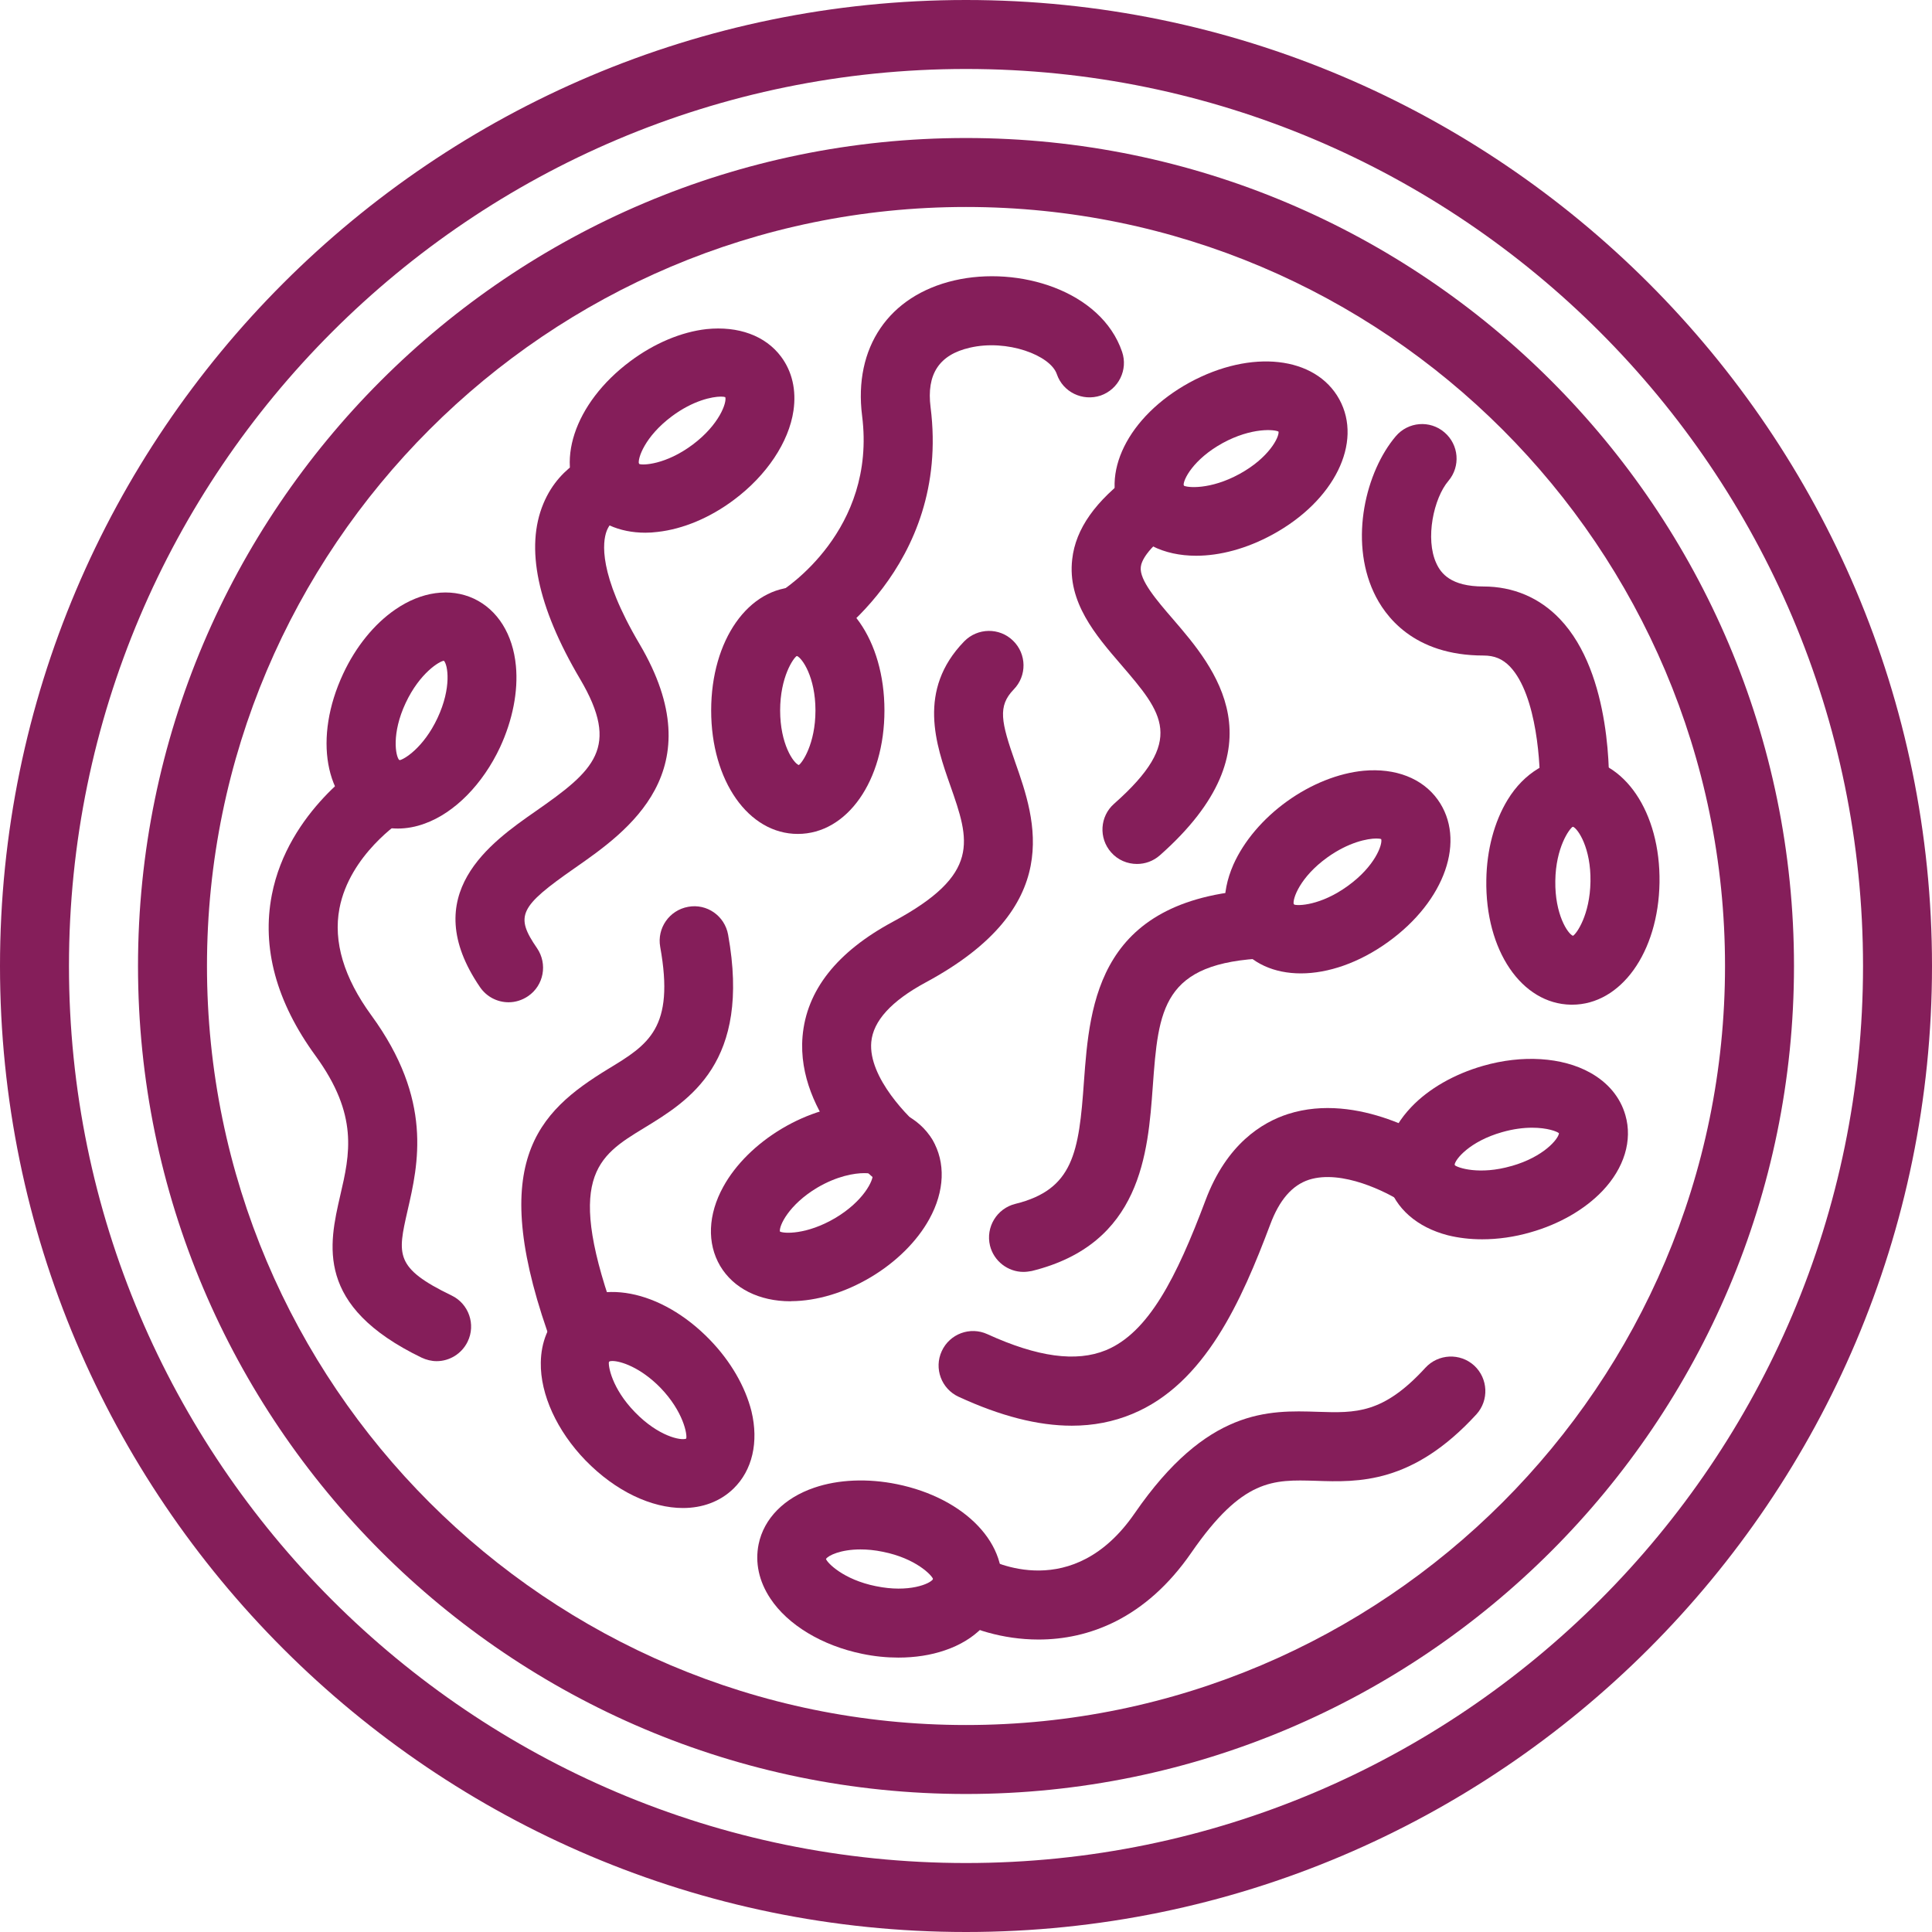 <svg xmlns="http://www.w3.org/2000/svg" xmlns:xlink="http://www.w3.org/1999/xlink" width="200" zoomAndPan="magnify" viewBox="0 0 150 150" height="200" preserveAspectRatio="xMidYMid meet" version="1.0"><path fill="#851e5a" d="M 75 5.355 C 36.602 5.355 5.355 36.602 5.355 75 C 5.355 113.398 36.602 144.645 75 144.645 C 113.398 144.645 144.645 113.398 144.645 75 C 144.645 36.602 113.398 5.355 75 5.355 Z M 75 150 C 33.641 150 0 116.359 0 75 C 0 33.641 33.641 0 75 0 C 116.359 0 150 33.641 150 75 C 150 116.359 116.359 150 75 150 " fill-opacity="1" fill-rule="nonzero"/><path fill="#851e5a" d="M 75 16.07 C 42.5 16.07 16.07 42.5 16.07 75 C 16.07 107.5 42.5 133.93 75 133.93 C 107.5 133.93 133.93 107.5 133.93 75 C 133.93 42.5 107.5 16.07 75 16.07 Z M 75 139.285 C 39.551 139.285 10.715 110.449 10.715 75 C 10.715 39.551 39.551 10.715 75 10.715 C 110.449 10.715 139.285 39.551 139.285 75 C 139.285 110.449 110.449 139.285 75 139.285 " fill-opacity="1" fill-rule="nonzero"/><path fill="#851e5a" d="M 61.867 50.926 C 61.598 51.082 60.57 52.566 60.57 55.16 C 60.57 57.758 61.598 59.242 62.016 59.398 C 62.277 59.242 63.312 57.758 63.312 55.16 C 63.312 52.566 62.277 51.082 61.867 50.926 Z M 61.941 64.746 C 58.113 64.746 55.215 60.625 55.215 55.16 C 55.215 49.699 58.113 45.578 61.941 45.578 C 65.77 45.578 68.668 49.699 68.668 55.16 C 68.668 60.625 65.77 64.746 61.941 64.746 " fill-opacity="1" fill-rule="nonzero"/><path fill="#851e5a" d="M 67.102 91.082 C 66.336 91.082 64.996 91.301 63.449 92.211 C 61.23 93.539 60.477 95.184 60.551 95.613 C 60.824 95.781 62.621 95.883 64.852 94.566 C 67.078 93.238 67.832 91.605 67.758 91.164 C 67.676 91.125 67.445 91.082 67.102 91.082 Z M 66.223 96.867 L 66.254 96.867 Z M 61.375 101.031 C 58.938 101.031 56.949 100.027 55.914 98.289 C 54.879 96.531 54.965 94.293 56.156 92.137 C 57.109 90.402 58.73 88.801 60.719 87.617 C 62.707 86.438 64.891 85.777 66.871 85.758 C 69.32 85.789 71.348 86.738 72.395 88.496 C 73.43 90.246 73.348 92.484 72.152 94.648 C 71.203 96.375 69.578 97.988 67.594 99.168 C 65.605 100.352 63.418 101.012 61.441 101.023 C 61.418 101.031 61.398 101.031 61.375 101.031 " fill-opacity="1" fill-rule="nonzero"/><path fill="#851e5a" d="M 106.859 65.102 C 106.18 65.102 104.703 65.383 103.043 66.578 C 100.938 68.094 100.332 69.789 100.445 70.219 C 100.73 70.355 102.539 70.312 104.641 68.785 C 106.746 67.27 107.352 65.574 107.238 65.152 C 107.184 65.121 107.047 65.102 106.859 65.102 Z M 101 75.574 C 98.949 75.574 97.172 74.812 96.074 73.285 C 94.871 71.629 94.766 69.391 95.758 67.133 C 96.566 65.32 98.039 63.574 99.914 62.223 C 101.785 60.875 103.91 60.027 105.875 59.84 C 108.348 59.617 110.43 60.426 111.621 62.078 C 113.859 65.195 112.207 69.945 107.77 73.137 C 105.52 74.758 103.113 75.574 101 75.574 " fill-opacity="1" fill-rule="nonzero"/><path fill="#851e5a" d="M 34.465 51.301 C 34.152 51.32 32.594 52.23 31.492 54.586 C 30.395 56.93 30.699 58.707 31.004 59.023 C 31.316 59 32.875 58.09 33.973 55.738 C 35.074 53.383 34.77 51.613 34.465 51.301 Z M 30.887 64.328 C 30.113 64.328 29.371 64.172 28.68 63.848 C 25.207 62.223 24.328 57.266 26.641 52.316 C 27.621 50.211 29.055 48.445 30.688 47.324 C 32.719 45.922 34.938 45.621 36.789 46.477 C 38.641 47.348 39.824 49.25 40.055 51.699 C 40.242 53.664 39.801 55.906 38.828 58.008 C 37.488 60.875 35.305 63.102 32.98 63.941 C 32.27 64.203 31.566 64.328 30.887 64.328 " fill-opacity="1" fill-rule="nonzero"/><path fill="#851e5a" d="M 118.957 87.555 C 118.285 87.555 117.5 87.648 116.613 87.902 C 114.109 88.613 112.961 90.016 112.93 90.453 C 113.148 90.664 114.863 91.25 117.355 90.527 C 117.367 90.527 117.367 90.527 117.367 90.527 C 119.855 89.816 120.996 88.426 121.039 87.984 C 120.891 87.848 120.137 87.555 118.957 87.555 Z M 115.074 96.219 C 114.133 96.219 113.242 96.113 112.406 95.906 C 110.02 95.289 108.336 93.812 107.77 91.844 C 107.207 89.891 107.863 87.742 109.57 85.953 C 110.93 84.52 112.918 83.391 115.137 82.754 C 118.18 81.875 121.289 82.074 123.453 83.277 C 124.848 84.051 125.797 85.191 126.195 86.582 C 126.762 88.539 126.102 90.695 124.406 92.473 C 123.035 93.906 121.059 95.047 118.832 95.676 C 117.574 96.043 116.289 96.219 115.074 96.219 " fill-opacity="1" fill-rule="nonzero"/><path fill="#851e5a" d="M 66.809 120.297 C 65.27 120.297 64.297 120.766 64.129 121.039 C 64.223 121.332 65.469 122.641 68.012 123.152 C 68.012 123.152 68.012 123.152 68.02 123.152 C 70.555 123.676 72.215 122.973 72.445 122.598 C 72.352 122.305 71.109 120.996 68.566 120.484 C 67.918 120.348 67.332 120.297 66.809 120.297 Z M 69.746 128.695 C 68.836 128.695 67.887 128.602 66.934 128.402 C 63.836 127.766 61.168 126.164 59.809 124.105 C 58.918 122.766 58.613 121.309 58.898 119.898 C 59.305 117.898 60.887 116.297 63.219 115.504 C 65.09 114.863 67.371 114.77 69.633 115.23 C 74.98 116.32 78.441 119.98 77.68 123.738 C 77.27 125.746 75.691 127.348 73.355 128.133 C 72.27 128.508 71.035 128.695 69.746 128.695 " fill-opacity="1" fill-rule="nonzero"/><path fill="#851e5a" d="M 47.543 105.668 C 47.43 105.668 47.348 105.68 47.281 105.711 C 47.199 106.012 47.492 107.793 49.301 109.645 C 51.113 111.516 52.879 111.871 53.277 111.695 C 53.371 111.391 53.07 109.602 51.27 107.738 C 49.723 106.16 48.191 105.668 47.543 105.668 Z M 53.027 117.082 C 50.59 117.082 47.805 115.797 45.453 113.379 C 43.246 111.098 41.945 108.262 41.988 105.793 C 42.008 104.203 42.574 102.82 43.609 101.816 C 46.352 99.16 51.301 100.09 55.109 104.016 C 56.723 105.68 57.859 107.645 58.344 109.57 C 58.918 111.965 58.414 114.152 56.949 115.574 C 55.906 116.59 54.523 117.082 53.027 117.082 " fill-opacity="1" fill-rule="nonzero"/><path fill="#851e5a" d="M 118.078 68.355 L 118.098 68.355 Z M 122.117 64.18 C 121.844 64.34 120.785 65.805 120.754 68.398 C 120.715 70.992 121.719 72.5 122.125 72.656 C 122.398 72.508 123.445 71.035 123.484 68.441 C 123.527 65.855 122.523 64.348 122.117 64.18 Z M 122.055 78.004 C 122.02 78.004 122 78.004 121.969 78.004 C 118.129 77.941 115.305 73.777 115.398 68.312 C 115.43 66 116.016 63.793 117.051 62.098 C 118.328 59.996 120.285 58.875 122.273 58.836 C 126.102 58.898 128.926 63.062 128.844 68.523 C 128.758 73.953 125.84 78.004 122.055 78.004 " fill-opacity="1" fill-rule="nonzero"/><path fill="#851e5a" d="M 94.922 34.402 C 92.641 35.66 91.836 37.27 91.898 37.699 C 92.16 37.867 93.961 38.043 96.23 36.801 C 98.512 35.555 99.328 33.941 99.266 33.512 C 99.004 33.348 97.203 33.156 94.922 34.402 Z M 92.871 43.148 C 90.348 43.148 88.246 42.145 87.18 40.211 C 85.336 36.84 87.566 32.332 92.348 29.703 C 97.152 27.09 102.141 27.652 103.984 31.004 C 105.824 34.359 103.598 38.883 98.812 41.496 C 96.785 42.605 94.711 43.148 92.871 43.148 " fill-opacity="1" fill-rule="nonzero"/><path fill="#851e5a" d="M 50.535 30.188 L 50.57 30.188 Z M 55.977 30.793 C 55.309 30.793 53.812 31.086 52.148 32.332 C 50.066 33.891 49.492 35.594 49.605 36.016 C 49.887 36.148 51.699 36.078 53.781 34.52 C 55.852 32.969 56.438 31.254 56.312 30.836 C 56.262 30.812 56.145 30.793 55.977 30.793 Z M 50.109 41.359 C 48.066 41.359 46.34 40.586 45.285 39.164 C 42.992 36.086 44.562 31.305 48.938 28.043 C 50.789 26.66 52.891 25.77 54.859 25.551 C 57.316 25.301 59.422 26.055 60.645 27.695 C 61.504 28.848 61.836 30.289 61.605 31.883 C 61.25 34.32 59.523 36.914 56.98 38.809 C 55.129 40.199 53.027 41.078 51.059 41.297 C 50.734 41.34 50.422 41.359 50.109 41.359 " fill-opacity="1" fill-rule="nonzero"/><path fill="#851e5a" d="M 88.277 67.078 C 87.535 67.078 86.793 66.777 86.27 66.18 C 85.285 65.07 85.391 63.375 86.5 62.402 C 92.086 57.465 90.285 55.383 87.031 51.594 C 85.074 49.324 82.859 46.75 83.246 43.422 C 83.508 41.059 85.055 38.883 87.941 36.758 C 89.137 35.891 90.809 36.141 91.688 37.344 C 92.559 38.535 92.305 40.211 91.113 41.09 C 89.012 42.617 88.613 43.59 88.57 44.027 C 88.457 45.035 89.793 46.594 91.094 48.098 C 94.273 51.793 99.59 57.977 90.047 66.41 C 89.535 66.859 88.906 67.078 88.277 67.078 " fill-opacity="1" fill-rule="nonzero"/><path fill="#851e5a" d="M 79.457 98.75 C 78.266 98.75 77.164 97.926 76.863 96.711 C 76.516 95.277 77.395 93.824 78.828 93.469 C 83.34 92.359 83.77 89.461 84.156 83.988 C 84.605 77.887 85.223 69.539 98.145 69.047 C 99.59 68.922 100.863 70.133 100.918 71.621 C 100.98 73.094 99.82 74.34 98.344 74.395 C 90.215 74.707 89.941 78.348 89.5 84.375 C 89.125 89.523 88.613 96.586 80.105 98.68 C 79.887 98.719 79.676 98.75 79.457 98.75 " fill-opacity="1" fill-rule="nonzero"/><path fill="#851e5a" d="M 61.941 50.934 C 61.031 50.934 60.152 50.473 59.652 49.637 C 58.887 48.371 59.285 46.738 60.551 45.965 C 60.887 45.754 68.062 41.195 66.934 32.289 C 66.262 26.984 69.004 22.957 74.09 21.773 C 79.082 20.613 85.496 22.57 87.117 27.309 C 87.598 28.711 86.844 30.227 85.453 30.711 C 84.039 31.18 82.523 30.438 82.051 29.047 C 81.551 27.582 78.191 26.316 75.293 26.996 C 72.918 27.539 71.922 29.055 72.25 31.621 C 73.828 44.051 63.754 50.285 63.324 50.547 C 62.895 50.809 62.414 50.934 61.941 50.934 " fill-opacity="1" fill-rule="nonzero"/><path fill="#851e5a" d="M 39.488 77.816 C 38.629 77.816 37.793 77.406 37.27 76.645 C 32.34 69.434 38.129 65.395 41.582 62.988 C 46.133 59.816 48.184 58.051 45.035 52.715 C 41.715 47.094 40.766 42.512 42.188 39.102 C 43.539 35.855 46.445 35.043 46.781 34.957 C 48.203 34.602 49.668 35.469 50.023 36.902 C 50.379 38.316 49.543 39.75 48.152 40.137 C 48.035 40.18 47.398 40.43 47.094 41.246 C 46.793 42.062 46.426 44.531 49.648 49.992 C 55.465 59.84 48.695 64.559 44.645 67.383 C 40.305 70.406 39.969 71.109 41.695 73.617 C 42.531 74.844 42.219 76.516 40.996 77.344 C 40.535 77.656 40.012 77.816 39.488 77.816 " fill-opacity="1" fill-rule="nonzero"/><path fill="#851e5a" d="M 122.23 64.191 C 122.188 64.191 122.148 64.191 122.117 64.191 C 120.629 64.129 119.488 62.875 119.551 61.398 C 119.625 59.609 119.363 53.988 117.23 51.75 C 116.652 51.156 116.027 50.895 115.18 50.895 C 109.738 50.895 107.5 47.816 106.652 45.977 C 104.758 41.895 106.043 36.609 108.367 33.871 C 109.328 32.738 111.023 32.602 112.145 33.566 C 113.273 34.527 113.41 36.215 112.449 37.344 C 111.309 38.684 110.637 41.832 111.516 43.734 C 111.871 44.512 112.637 45.535 115.18 45.535 C 117.48 45.535 119.531 46.402 121.109 48.059 C 125.203 52.348 124.949 60.695 124.91 61.637 C 124.836 63.07 123.652 64.191 122.23 64.191 " fill-opacity="1" fill-rule="nonzero"/><path fill="#851e5a" d="M 70.082 92.535 C 69.508 92.535 68.922 92.359 68.441 91.973 C 67.758 91.438 61.797 86.594 62.309 80.473 C 62.613 76.902 64.965 73.91 69.32 71.566 C 76.191 67.875 75.281 65.27 73.777 60.98 C 72.676 57.852 71.18 53.582 74.863 49.793 C 75.898 48.738 77.594 48.707 78.652 49.742 C 79.719 50.777 79.738 52.473 78.703 53.531 C 77.449 54.828 77.719 56.039 78.828 59.199 C 80.398 63.668 82.762 70.418 71.852 76.285 C 69.203 77.719 67.789 79.27 67.645 80.91 C 67.402 83.664 70.605 86.855 71.734 87.754 C 72.898 88.676 73.094 90.348 72.184 91.512 C 71.664 92.191 70.879 92.535 70.082 92.535 " fill-opacity="1" fill-rule="nonzero"/><path fill="#851e5a" d="M 33.902 105.68 C 33.504 105.68 33.105 105.582 32.73 105.406 C 24.441 101.398 25.539 96.637 26.418 92.809 C 27.164 89.605 27.852 86.582 24.504 81.98 C 21.449 77.793 20.309 73.586 21.105 69.477 C 22.371 62.957 28.156 59.293 28.398 59.137 C 29.652 58.363 31.305 58.738 32.09 60.008 C 32.863 61.25 32.488 62.906 31.234 63.688 C 31.137 63.754 27.152 66.355 26.355 70.531 C 25.863 73.117 26.703 75.91 28.824 78.82 C 33.629 85.398 32.477 90.371 31.641 94 C 30.867 97.41 30.625 98.438 35.062 100.582 C 36.391 101.219 36.957 102.832 36.309 104.16 C 35.848 105.113 34.895 105.68 33.902 105.68 " fill-opacity="1" fill-rule="nonzero"/><path fill="#851e5a" d="M 45.473 106.422 C 44.383 106.422 43.371 105.75 42.961 104.672 C 37.625 90.285 41.738 86.344 47.219 82.992 C 50.34 81.102 52.398 79.832 51.258 73.516 C 50.996 72.059 51.969 70.668 53.426 70.406 C 54.879 70.133 56.27 71.109 56.531 72.574 C 58.32 82.504 53.52 85.434 50.004 87.578 C 46.371 89.793 43.746 91.395 47.984 102.812 C 48.496 104.203 47.797 105.742 46.402 106.254 C 46.102 106.367 45.785 106.422 45.473 106.422 " fill-opacity="1" fill-rule="nonzero"/><path fill="#851e5a" d="M 83.215 110.691 C 80.586 110.691 77.68 109.945 74.434 108.449 C 73.086 107.832 72.5 106.242 73.117 104.902 C 73.734 103.555 75.324 102.969 76.664 103.586 C 80.555 105.363 83.559 105.773 85.859 104.832 C 89.168 103.469 91.344 99.191 93.594 93.195 C 95.234 88.82 97.988 87.137 100.016 86.488 C 105.469 84.75 111.215 88.465 111.84 88.895 C 113.074 89.723 113.391 91.387 112.562 92.609 C 111.734 93.832 110.082 94.168 108.859 93.332 C 107.707 92.578 104.203 90.777 101.629 91.594 C 100.32 92.023 99.328 93.164 98.617 95.078 C 96.398 100.969 93.562 107.445 87.902 109.781 C 86.445 110.387 84.887 110.691 83.215 110.691 " fill-opacity="1" fill-rule="nonzero"/><path fill="#851e5a" d="M 80.629 127.293 C 77.816 127.293 75.324 126.449 73.723 125.527 C 72.438 124.793 71.996 123.152 72.73 121.875 C 73.461 120.598 75.082 120.148 76.371 120.871 C 77.082 121.27 83.309 124.43 88.09 117.5 C 93.719 109.328 98.488 109.488 102.32 109.613 C 105.258 109.707 107.383 109.781 110.668 106.191 C 111.672 105.102 113.367 105.027 114.457 106.023 C 115.543 107.027 115.617 108.723 114.625 109.812 C 109.664 115.219 105.469 115.086 102.141 114.969 C 98.844 114.875 96.48 114.781 92.496 120.547 C 88.938 125.703 84.488 127.293 80.629 127.293 " fill-opacity="1" fill-rule="nonzero"/></svg>